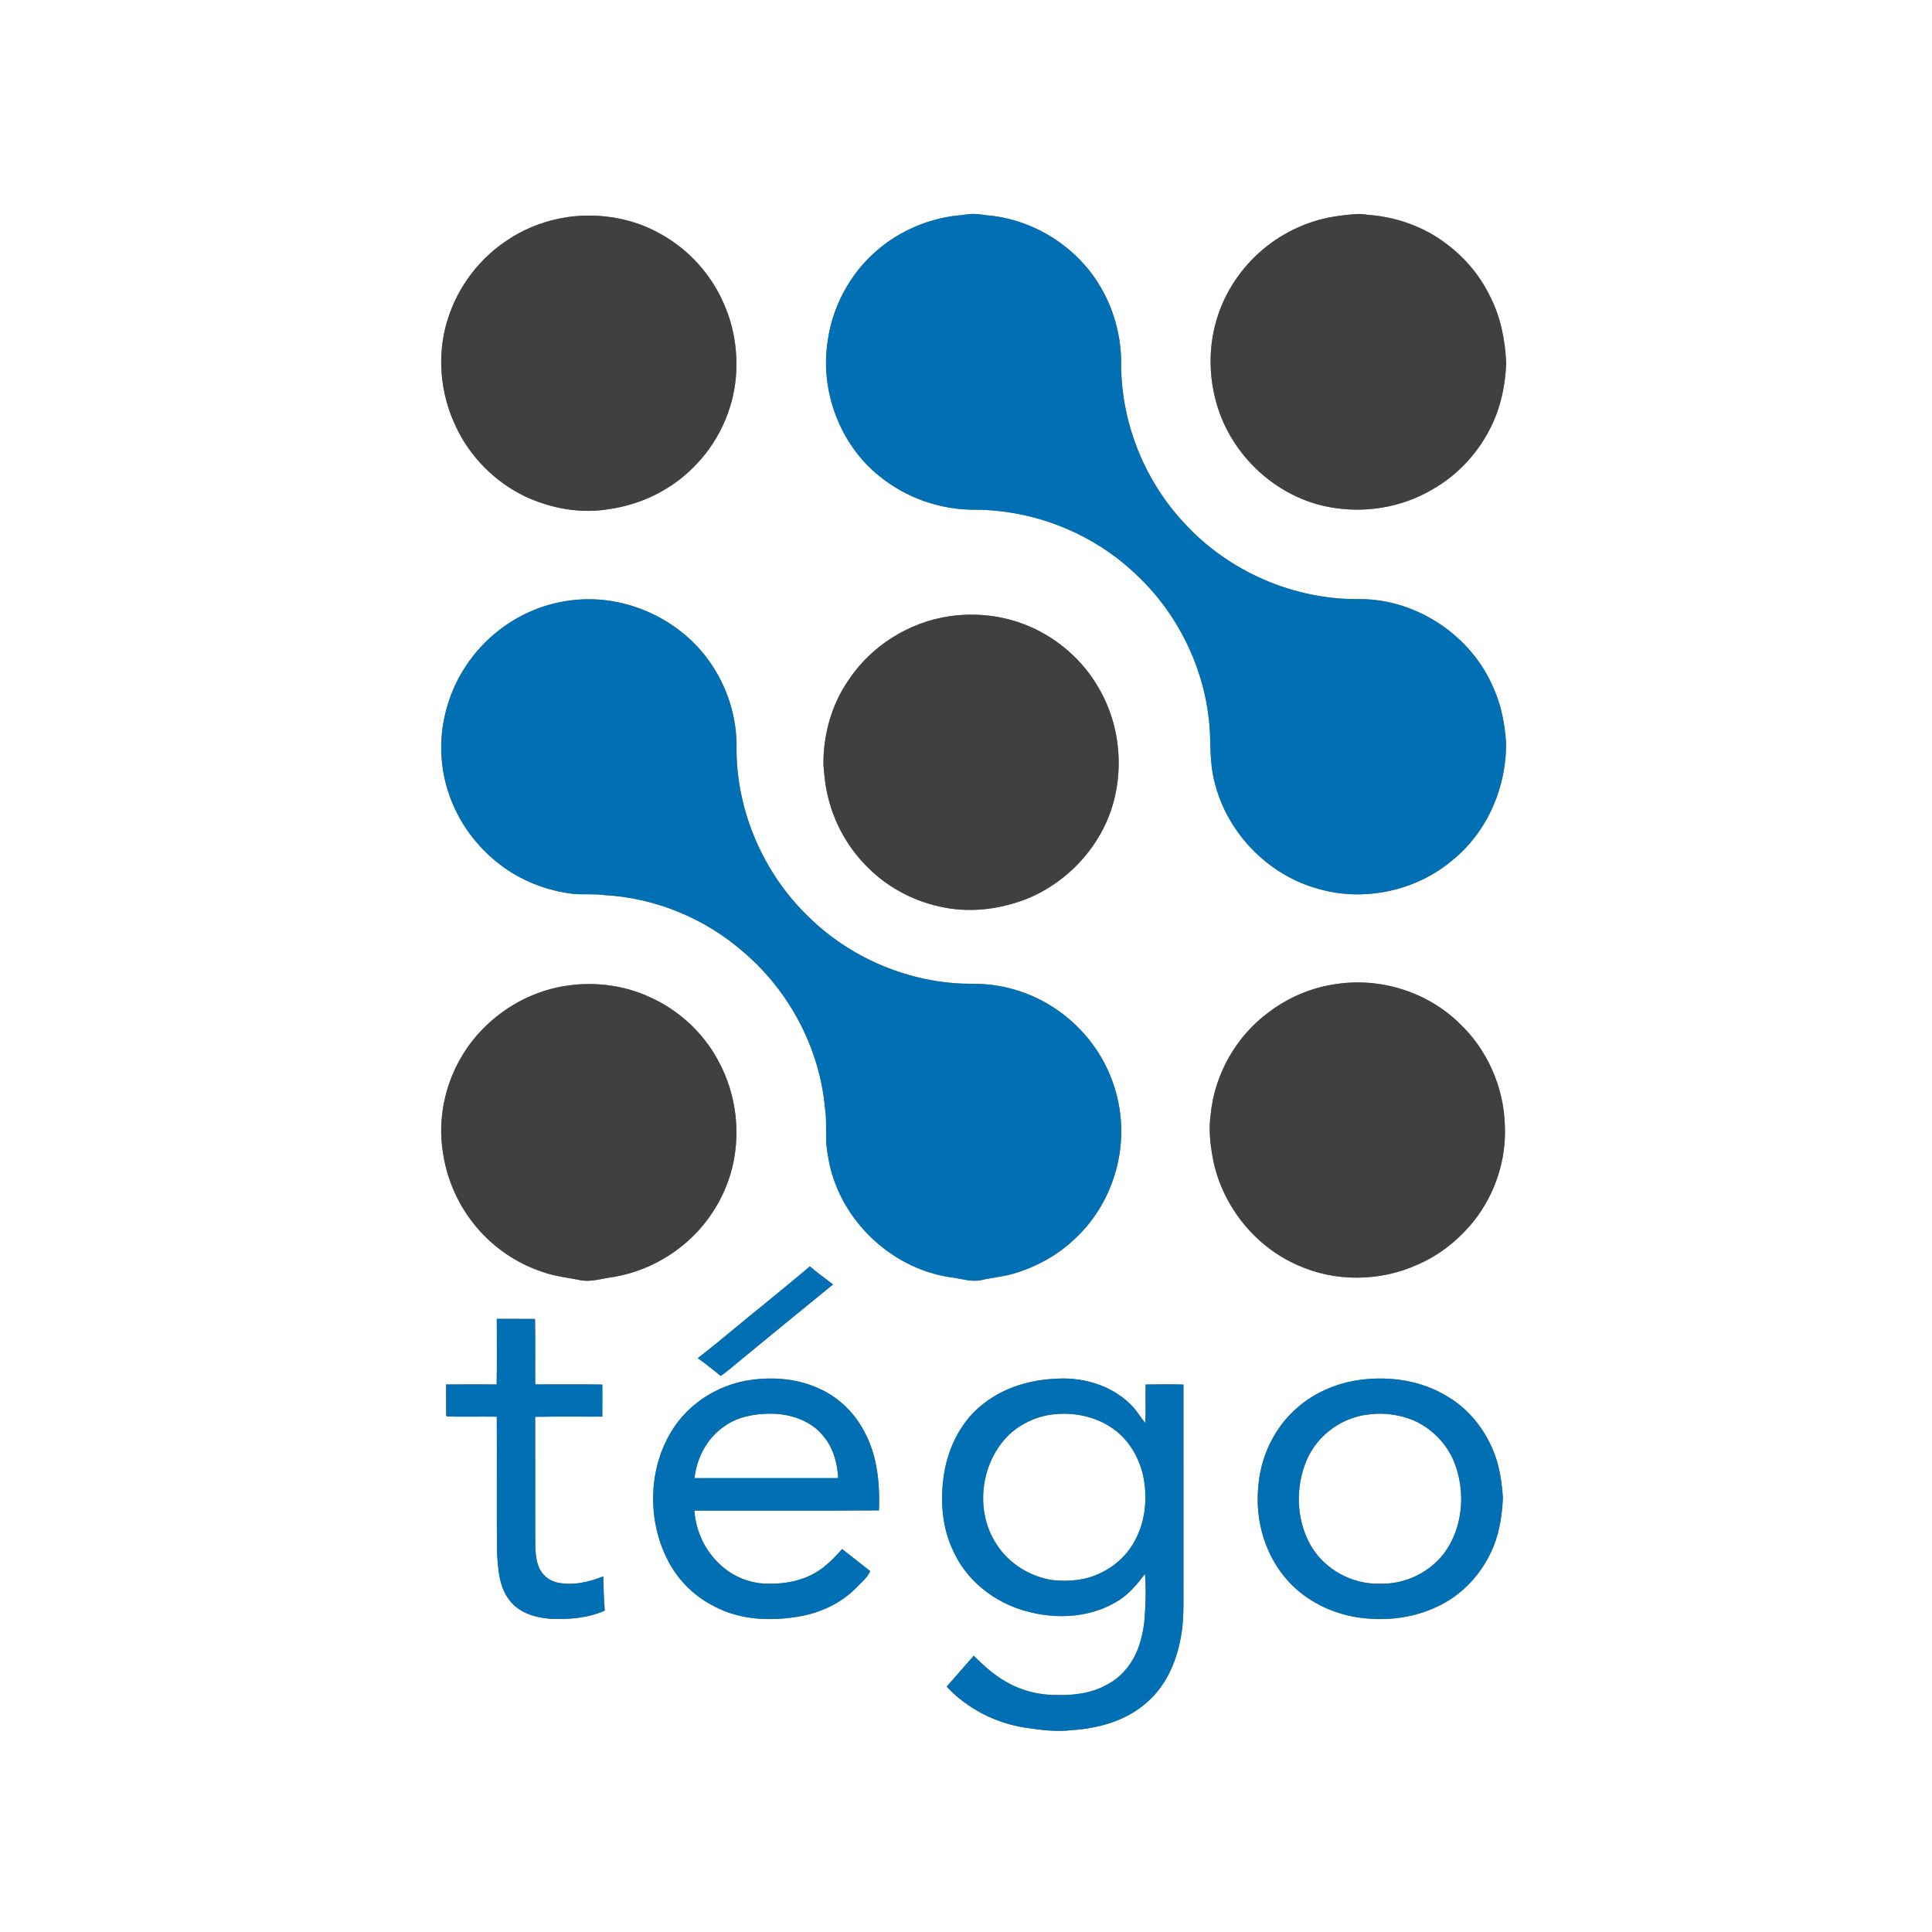 <?xml version="1.0" encoding="UTF-8" ?>
<!DOCTYPE svg PUBLIC "-//W3C//DTD SVG 1.1//EN" "http://www.w3.org/Graphics/SVG/1.1/DTD/svg11.dtd">
<svg width="1250pt" height="1250pt" viewBox="0 0 1250 1250" version="1.1" xmlns="http://www.w3.org/2000/svg">
<rect x="0" y="0" width="1250" height="1250" fill="#808080" stroke="none"/>
<g id="#ffffffff">
<path fill="#ffffff" opacity="1.00" d=" M 0.00 0.00 L 1250.00 0.00 L 1250.00 1250.00 L 0.00 1250.00 L 0.00 0.00 M 626.48 138.59 C 623.14 139.06 619.80 139.45 616.45 139.79 C 597.88 142.46 580.12 150.61 566.13 163.13 C 549.70 177.76 538.70 198.35 535.58 220.12 C 530.33 252.53 543.23 287.46 568.95 308.05 C 586.26 322.19 608.64 329.98 630.99 329.79 C 668.89 329.96 706.54 344.84 734.15 370.83 C 764.33 398.54 782.70 438.96 783.00 479.99 C 783.26 489.03 783.63 498.15 786.05 506.92 C 794.31 539.18 820.53 566.18 852.70 575.01 C 882.37 583.71 916.01 576.55 939.64 556.63 C 962.36 538.33 974.92 508.97 974.40 480.02 C 973.53 468.20 971.32 456.38 966.45 445.51 C 952.32 411.48 916.85 387.70 880.00 387.61 C 837.22 388.31 794.67 369.70 765.89 338.09 C 739.70 309.93 724.70 271.51 725.40 233.01 C 724.91 209.11 715.56 185.33 698.77 168.19 C 683.97 152.79 663.88 142.56 642.71 139.71 C 637.30 139.38 631.93 137.92 626.48 138.59 M 866.44 139.65 C 848.43 141.93 831.17 149.58 817.27 161.23 C 803.07 173.12 792.30 189.19 787.09 207.00 C 781.28 226.51 782.18 247.86 789.01 266.99 C 800.05 297.71 827.65 322.04 859.87 328.05 C 882.54 332.34 906.79 328.48 926.70 316.69 C 943.39 307.26 956.92 292.46 965.14 275.17 C 971.17 262.66 973.97 248.82 974.52 235.01 C 973.85 220.18 970.96 205.24 964.16 191.93 C 957.72 178.56 947.97 166.85 936.08 157.97 C 921.47 146.70 903.37 140.29 885.02 139.01 C 878.83 137.75 872.60 138.94 866.44 139.65 M 368.36 140.29 C 354.85 142.17 341.64 146.74 330.16 154.16 C 310.94 166.10 296.28 185.14 289.63 206.76 C 282.48 229.20 284.71 254.17 294.66 275.41 C 303.78 295.28 320.05 311.74 339.74 321.20 C 356.75 329.11 376.15 332.60 394.73 329.30 C 414.87 326.32 434.12 316.98 448.49 302.50 C 464.18 287.07 474.23 265.99 476.11 244.04 C 477.44 228.21 475.05 211.96 468.69 197.38 C 460.62 178.06 445.88 161.60 427.56 151.46 C 409.77 141.29 388.61 137.70 368.36 140.29 M 368.41 388.58 C 352.06 390.68 336.39 397.34 323.34 407.38 C 306.03 420.57 293.39 439.75 288.28 460.92 C 283.83 478.53 284.66 497.39 290.74 514.50 C 296.82 532.07 308.31 547.66 323.01 559.00 C 336.82 569.80 353.76 576.34 371.13 578.37 C 377.68 578.90 384.29 578.21 390.82 579.12 C 424.11 580.86 456.59 594.36 481.55 616.42 C 510.90 641.63 530.30 678.33 533.76 716.94 C 534.97 724.81 534.15 732.80 534.66 740.72 C 535.52 747.94 536.76 755.17 539.12 762.08 C 549.99 795.04 579.89 820.91 614.26 826.30 C 621.09 826.98 627.79 829.62 634.72 828.26 C 641.56 826.62 648.63 826.13 655.39 824.14 C 670.49 819.80 684.68 811.95 695.97 800.98 C 718.61 779.80 729.42 746.92 724.16 716.43 C 721.17 698.32 712.82 681.11 700.33 667.66 C 685.92 651.78 665.96 640.94 644.75 637.67 C 637.57 636.43 630.27 636.50 623.02 636.42 C 585.85 634.96 549.47 619.15 522.98 593.03 C 494.04 565.06 476.70 525.31 476.53 485.00 C 477.07 464.51 470.59 443.98 458.60 427.39 C 438.59 399.38 402.53 383.70 368.41 388.58 M 614.41 398.69 C 588.12 402.53 563.69 417.82 549.02 440.00 C 537.88 456.01 532.55 475.64 532.76 495.04 C 533.35 502.13 534.05 509.26 535.86 516.16 C 540.15 533.69 549.55 549.92 562.62 562.36 C 575.91 575.29 593.22 583.92 611.43 587.27 C 629.72 590.67 648.83 587.95 665.95 580.90 C 684.48 572.95 700.38 559.00 710.73 541.70 C 728.56 512.30 727.93 473.17 710.13 443.91 C 700.11 426.90 684.49 413.33 666.42 405.45 C 650.16 398.38 631.92 396.15 614.41 398.69 M 864.43 636.69 C 848.67 638.88 833.56 645.30 820.88 654.89 C 799.79 670.42 785.75 695.13 783.29 721.22 C 781.80 731.34 783.17 741.63 785.12 751.60 C 791.44 780.79 812.10 806.55 839.53 818.53 C 863.91 829.59 892.85 829.24 917.17 818.21 C 931.55 812.05 944.01 801.93 953.76 789.77 C 967.42 772.39 974.73 750.08 973.63 727.96 C 972.90 703.23 962.16 678.86 944.07 661.92 C 923.36 641.71 892.98 632.28 864.43 636.69 M 368.43 637.51 C 339.23 641.17 312.38 659.35 297.89 684.93 C 287.60 702.91 283.32 724.37 286.45 744.89 C 288.76 761.61 295.52 777.73 305.92 791.04 C 317.25 805.65 332.90 816.86 350.45 822.74 C 358.71 825.85 367.56 826.57 376.12 828.43 C 381.84 829.23 387.43 827.89 392.99 826.79 C 418.58 823.61 442.58 809.62 457.90 788.88 C 467.58 775.81 474.00 760.25 475.79 744.06 C 478.21 724.08 474.19 703.32 464.38 685.73 C 454.67 667.71 438.71 653.21 420.01 644.95 C 403.99 637.62 385.86 635.20 368.43 637.51 M 495.73 842.74 C 480.85 854.58 466.50 867.10 451.44 878.73 C 456.56 882.30 461.35 886.32 466.25 890.18 C 470.67 887.40 474.41 883.73 478.51 880.52 C 498.62 863.96 518.78 847.48 538.97 831.04 C 533.94 827.18 528.83 823.42 523.98 819.34 C 514.70 827.30 505.11 834.89 495.73 842.74 M 321.42 853.31 C 321.38 867.45 321.62 881.60 321.32 895.74 C 310.43 895.65 299.53 895.61 288.64 895.74 C 288.66 902.45 288.53 909.17 288.67 915.89 L 289.29 916.45 C 299.99 916.78 310.70 916.39 321.41 916.61 C 321.59 946.06 321.25 975.52 321.59 1004.97 C 322.29 1015.63 322.92 1027.31 330.09 1035.92 C 336.27 1043.70 346.48 1046.62 356.01 1047.36 C 367.91 1047.89 380.26 1046.98 391.27 1042.06 C 390.68 1034.69 390.51 1027.29 390.30 1019.91 C 380.84 1023.67 370.44 1026.06 360.30 1023.85 C 355.00 1022.60 350.42 1018.65 348.49 1013.55 C 346.05 1007.34 346.42 1000.56 346.30 994.02 C 346.24 968.24 346.31 942.46 346.26 916.67 C 360.74 916.40 375.22 916.64 389.71 916.56 C 389.78 909.64 389.73 902.71 389.72 895.79 C 375.24 895.52 360.76 895.73 346.28 895.70 C 346.17 881.58 346.47 867.46 346.15 853.36 C 337.91 853.28 329.67 853.32 321.42 853.31 M 482.12 893.41 C 464.43 896.80 448.11 906.87 437.47 921.45 C 419.92 945.94 418.09 980.07 430.86 1007.06 C 437.26 1020.84 448.29 1032.37 461.89 1039.19 C 478.62 1048.22 498.55 1049.05 516.96 1045.87 C 530.62 1043.55 543.79 1037.52 553.63 1027.64 C 556.92 1024.10 561.03 1021.01 563.07 1016.53 C 557.03 1011.71 550.88 1007.01 544.83 1002.21 C 541.32 1006.23 537.67 1010.15 533.46 1013.45 C 523.65 1021.62 510.56 1024.79 498.00 1024.63 C 485.95 1024.96 473.88 1020.13 465.30 1011.68 C 455.89 1002.78 450.15 990.24 449.27 977.35 C 489.08 977.26 528.89 977.52 568.69 977.22 C 569.37 959.72 567.62 941.56 559.07 925.96 C 552.82 914.10 542.74 904.17 530.48 898.64 C 515.52 891.53 498.25 890.49 482.12 893.41 M 637.38 907.37 C 622.70 918.07 613.82 935.33 610.88 953.02 C 608.09 970.12 609.29 988.37 617.04 1004.09 C 624.96 1021.31 640.50 1034.35 658.23 1040.65 C 679.38 1048.11 704.26 1047.79 723.61 1035.59 C 730.63 1031.27 735.83 1024.82 740.80 1018.38 C 741.61 1028.56 741.22 1038.80 740.40 1048.97 C 739.55 1056.16 737.99 1063.36 734.89 1069.95 C 730.84 1078.63 724.08 1086.20 715.38 1090.39 C 705.83 1095.61 694.73 1096.90 684.01 1096.67 C 672.74 1096.77 661.38 1094.11 651.59 1088.48 C 643.45 1084.03 636.53 1077.80 630.06 1071.23 C 624.10 1077.81 618.41 1084.64 612.46 1091.25 C 625.64 1105.27 643.56 1114.62 662.55 1117.69 C 672.68 1119.16 682.98 1120.68 693.21 1119.42 C 710.60 1118.34 728.48 1113.43 741.77 1101.68 C 756.46 1089.11 763.34 1069.79 765.16 1050.99 C 766.09 1040.69 765.58 1030.33 765.71 1020.00 C 765.71 978.60 765.73 937.20 765.70 895.79 C 757.54 895.57 749.36 895.61 741.20 895.77 C 741.04 904.05 741.41 912.34 741.01 920.62 C 738.38 917.64 736.37 914.19 733.85 911.14 C 721.59 897.17 702.23 890.96 684.01 891.97 C 667.48 892.61 650.67 897.22 637.38 907.37 M 880.44 892.69 C 864.35 894.78 848.66 901.60 836.96 912.96 C 823.49 925.61 815.48 943.60 814.10 961.95 C 812.14 982.26 817.63 1003.50 830.51 1019.51 C 841.98 1034.04 859.31 1043.27 877.44 1046.29 C 894.73 1049.09 912.99 1047.33 928.97 1039.92 C 944.37 1033.08 956.91 1020.39 964.19 1005.24 C 969.86 994.05 971.77 981.40 972.40 969.01 C 971.82 961.06 970.80 953.08 968.58 945.41 C 963.31 928.25 952.11 912.65 936.48 903.52 C 919.87 893.28 899.60 890.23 880.44 892.69 Z" />
<path fill="#ffffff" opacity="1.00" d=" M 468.76 922.76 C 477.48 916.50 488.51 914.64 499.03 914.65 C 511.55 914.81 524.77 919.14 532.77 929.24 C 539.13 936.77 541.82 946.64 542.29 956.34 C 511.31 956.38 480.33 956.38 449.35 956.34 C 450.79 943.13 457.60 930.24 468.76 922.76 Z" />
<path fill="#ffffff" opacity="1.00" d=" M 683.31 914.92 C 696.26 913.81 709.83 916.87 720.43 924.59 C 730.32 931.60 736.73 942.71 739.52 954.37 C 742.45 968.16 741.39 983.13 734.80 995.74 C 729.96 1005.49 721.60 1013.30 711.76 1017.86 C 702.28 1022.54 691.38 1023.41 681.00 1022.32 C 666.46 1020.10 652.74 1011.68 644.81 999.20 C 629.88 976.78 634.67 943.62 655.18 926.20 C 663.12 919.69 673.06 915.69 683.31 914.92 Z" />
<path fill="#ffffff" opacity="1.00" d=" M 886.35 915.07 C 895.72 913.90 905.41 915.31 914.16 918.81 C 926.17 923.96 936.07 933.96 940.91 946.13 C 947.67 963.24 946.89 983.61 937.76 999.72 C 928.92 1015.44 910.94 1025.17 893.00 1024.63 C 874.75 1025.27 856.62 1015.27 847.69 999.31 C 838.56 982.71 838.05 961.80 845.51 944.49 C 852.53 928.26 868.74 916.61 886.35 915.07 Z" />
</g>
<g id="#016fb3ff">
<path fill="#016fb3" opacity="1.00" d=" M 626.48 138.59 C 631.93 137.92 637.30 139.38 642.71 139.71 C 663.88 142.56 683.97 152.79 698.77 168.19 C 715.56 185.33 724.91 209.11 725.40 233.01 C 724.70 271.51 739.70 309.93 765.89 338.09 C 794.67 369.70 837.22 388.31 880.00 387.61 C 916.85 387.70 952.32 411.48 966.45 445.51 C 971.32 456.38 973.53 468.20 974.40 480.02 C 974.92 508.97 962.36 538.33 939.64 556.63 C 916.01 576.55 882.37 583.71 852.70 575.01 C 820.53 566.18 794.31 539.18 786.05 506.92 C 783.63 498.15 783.26 489.03 783.00 479.99 C 782.70 438.96 764.33 398.54 734.15 370.83 C 706.54 344.84 668.89 329.96 630.99 329.79 C 608.64 329.98 586.26 322.19 568.95 308.05 C 543.23 287.46 530.33 252.53 535.58 220.12 C 538.70 198.35 549.70 177.76 566.13 163.13 C 580.12 150.61 597.88 142.46 616.45 139.79 C 619.80 139.45 623.14 139.06 626.48 138.59 Z" />
<path fill="#016fb3" opacity="1.00" d=" M 368.41 388.58 C 402.53 383.70 438.59 399.38 458.60 427.39 C 470.59 443.98 477.07 464.51 476.53 485.00 C 476.70 525.31 494.04 565.06 522.98 593.03 C 549.47 619.15 585.85 634.96 623.02 636.42 C 630.27 636.50 637.57 636.43 644.75 637.67 C 665.96 640.94 685.92 651.78 700.33 667.66 C 712.82 681.11 721.17 698.32 724.16 716.43 C 729.42 746.92 718.61 779.80 695.97 800.98 C 684.68 811.95 670.49 819.80 655.39 824.14 C 648.63 826.13 641.56 826.62 634.72 828.26 C 627.79 829.62 621.09 826.98 614.26 826.30 C 579.89 820.91 549.99 795.04 539.12 762.08 C 536.76 755.17 535.52 747.94 534.66 740.72 C 534.15 732.80 534.97 724.81 533.76 716.94 C 530.30 678.33 510.90 641.63 481.55 616.42 C 456.59 594.36 424.11 580.86 390.82 579.12 C 384.29 578.21 377.68 578.90 371.13 578.37 C 353.76 576.34 336.82 569.80 323.01 559.00 C 308.31 547.66 296.82 532.07 290.74 514.50 C 284.66 497.39 283.83 478.53 288.28 460.92 C 293.39 439.75 306.03 420.57 323.34 407.38 C 336.39 397.34 352.06 390.68 368.41 388.58 Z" />
<path fill="#016fb3" opacity="1.00" d=" M 495.73 842.74 C 505.11 834.89 514.70 827.30 523.98 819.34 C 528.83 823.42 533.94 827.18 538.97 831.04 C 518.78 847.48 498.62 863.96 478.51 880.52 C 474.41 883.73 470.67 887.40 466.25 890.18 C 461.35 886.32 456.56 882.30 451.44 878.73 C 466.50 867.10 480.85 854.58 495.73 842.74 Z" />
<path fill="#016fb3" opacity="1.00" d=" M 321.42 853.31 C 329.67 853.32 337.91 853.28 346.15 853.36 C 346.47 867.46 346.17 881.58 346.28 895.70 C 360.76 895.73 375.24 895.52 389.72 895.79 C 389.73 902.71 389.78 909.64 389.71 916.56 C 375.22 916.64 360.74 916.40 346.26 916.67 C 346.31 942.46 346.24 968.24 346.30 994.02 C 346.42 1000.56 346.05 1007.34 348.49 1013.55 C 350.42 1018.65 355.00 1022.60 360.30 1023.85 C 370.44 1026.06 380.84 1023.67 390.30 1019.91 C 390.51 1027.29 390.68 1034.69 391.27 1042.06 C 380.26 1046.98 367.91 1047.89 356.01 1047.36 C 346.48 1046.62 336.27 1043.70 330.09 1035.92 C 322.92 1027.31 322.29 1015.63 321.59 1004.97 C 321.25 975.52 321.59 946.06 321.41 916.61 C 310.70 916.39 299.99 916.78 289.29 916.45 L 288.67 915.89 C 288.53 909.17 288.66 902.45 288.64 895.74 C 299.53 895.61 310.43 895.65 321.32 895.74 C 321.62 881.60 321.38 867.45 321.42 853.31 Z" />
<path fill="#016fb3" opacity="1.00" d=" M 482.12 893.41 C 498.25 890.49 515.52 891.53 530.48 898.64 C 542.74 904.17 552.82 914.10 559.07 925.96 C 567.62 941.56 569.37 959.72 568.69 977.22 C 528.89 977.52 489.08 977.26 449.27 977.35 C 450.15 990.24 455.89 1002.78 465.30 1011.68 C 473.88 1020.13 485.95 1024.96 498.00 1024.63 C 510.56 1024.79 523.65 1021.62 533.46 1013.45 C 537.67 1010.15 541.32 1006.23 544.83 1002.21 C 550.88 1007.01 557.03 1011.71 563.07 1016.53 C 561.03 1021.01 556.92 1024.10 553.63 1027.64 C 543.79 1037.52 530.62 1043.55 516.96 1045.87 C 498.55 1049.05 478.62 1048.22 461.89 1039.19 C 448.29 1032.37 437.26 1020.84 430.86 1007.06 C 418.09 980.07 419.92 945.94 437.47 921.45 C 448.11 906.87 464.43 896.80 482.12 893.41 M 468.76 922.76 C 457.60 930.24 450.79 943.13 449.35 956.34 C 480.33 956.38 511.31 956.38 542.29 956.34 C 541.82 946.64 539.13 936.77 532.77 929.24 C 524.77 919.14 511.55 914.81 499.03 914.65 C 488.51 914.64 477.48 916.50 468.76 922.76 Z" />
<path fill="#016fb3" opacity="1.00" d=" M 637.38 907.37 C 650.67 897.22 667.48 892.61 684.01 891.97 C 702.23 890.96 721.59 897.17 733.85 911.14 C 736.37 914.19 738.38 917.64 741.01 920.62 C 741.41 912.34 741.04 904.05 741.20 895.77 C 749.36 895.61 757.54 895.57 765.70 895.79 C 765.73 937.20 765.71 978.60 765.71 1020.00 C 765.58 1030.33 766.09 1040.69 765.16 1050.99 C 763.34 1069.79 756.46 1089.11 741.77 1101.68 C 728.48 1113.43 710.60 1118.34 693.21 1119.42 C 682.98 1120.68 672.68 1119.16 662.55 1117.69 C 643.56 1114.62 625.64 1105.27 612.46 1091.25 C 618.41 1084.64 624.10 1077.81 630.06 1071.23 C 636.53 1077.80 643.45 1084.03 651.59 1088.48 C 661.38 1094.11 672.74 1096.77 684.01 1096.67 C 694.73 1096.90 705.83 1095.61 715.38 1090.39 C 724.08 1086.20 730.84 1078.63 734.89 1069.95 C 737.99 1063.36 739.55 1056.16 740.40 1048.97 C 741.22 1038.80 741.61 1028.56 740.80 1018.38 C 735.83 1024.82 730.63 1031.27 723.61 1035.59 C 704.26 1047.79 679.38 1048.11 658.23 1040.65 C 640.50 1034.35 624.96 1021.31 617.04 1004.09 C 609.29 988.37 608.09 970.12 610.88 953.02 C 613.82 935.33 622.70 918.07 637.38 907.37 M 683.31 914.92 C 673.06 915.69 663.12 919.69 655.18 926.20 C 634.67 943.62 629.88 976.78 644.81 999.20 C 652.74 1011.68 666.46 1020.10 681.00 1022.32 C 691.38 1023.41 702.28 1022.54 711.76 1017.86 C 721.60 1013.30 729.96 1005.49 734.80 995.74 C 741.39 983.13 742.45 968.16 739.52 954.37 C 736.73 942.71 730.32 931.60 720.43 924.59 C 709.83 916.87 696.26 913.81 683.31 914.92 Z" />
<path fill="#016fb3" opacity="1.00" d=" M 880.44 892.69 C 899.60 890.23 919.87 893.28 936.48 903.52 C 952.11 912.65 963.31 928.25 968.58 945.41 C 970.80 953.08 971.82 961.06 972.40 969.01 C 971.77 981.40 969.86 994.05 964.19 1005.24 C 956.91 1020.39 944.37 1033.08 928.97 1039.92 C 912.99 1047.33 894.73 1049.09 877.44 1046.29 C 859.31 1043.27 841.98 1034.04 830.51 1019.51 C 817.63 1003.50 812.14 982.26 814.10 961.95 C 815.48 943.60 823.49 925.61 836.96 912.96 C 848.66 901.60 864.35 894.78 880.44 892.69 M 886.35 915.07 C 868.74 916.61 852.53 928.26 845.51 944.49 C 838.05 961.80 838.56 982.71 847.69 999.31 C 856.62 1015.27 874.75 1025.27 893.00 1024.63 C 910.94 1025.17 928.92 1015.44 937.76 999.72 C 946.89 983.61 947.67 963.24 940.91 946.13 C 936.07 933.96 926.17 923.96 914.16 918.81 C 905.41 915.31 895.72 913.90 886.35 915.07 Z" />
</g>
<g id="#404040ff">
<path fill="#404040" opacity="1.00" d=" M 866.44 139.65 C 872.60 138.94 878.83 137.75 885.02 139.01 C 903.37 140.29 921.47 146.70 936.08 157.97 C 947.97 166.85 957.72 178.56 964.16 191.93 C 970.96 205.24 973.85 220.18 974.52 235.01 C 973.97 248.82 971.17 262.66 965.14 275.17 C 956.92 292.46 943.39 307.26 926.70 316.69 C 906.79 328.48 882.54 332.34 859.87 328.05 C 827.65 322.04 800.05 297.71 789.01 266.99 C 782.18 247.86 781.28 226.51 787.09 207.00 C 792.30 189.19 803.07 173.12 817.27 161.23 C 831.17 149.58 848.43 141.93 866.44 139.65 Z" />
<path fill="#404040" opacity="1.00" d=" M 368.36 140.29 C 388.61 137.70 409.77 141.29 427.56 151.46 C 445.88 161.60 460.62 178.06 468.69 197.38 C 475.05 211.96 477.44 228.21 476.11 244.04 C 474.23 265.99 464.18 287.07 448.49 302.50 C 434.12 316.98 414.87 326.32 394.73 329.30 C 376.15 332.60 356.75 329.11 339.74 321.20 C 320.05 311.74 303.78 295.28 294.66 275.41 C 284.71 254.17 282.48 229.20 289.63 206.76 C 296.28 185.14 310.94 166.10 330.16 154.16 C 341.64 146.74 354.85 142.17 368.36 140.29 Z" />
<path fill="#404040" opacity="1.00" d=" M 614.41 398.69 C 631.92 396.15 650.16 398.38 666.42 405.45 C 684.49 413.33 700.11 426.90 710.13 443.91 C 727.93 473.17 728.56 512.30 710.73 541.70 C 700.38 559.00 684.48 572.95 665.95 580.90 C 648.83 587.95 629.72 590.67 611.43 587.27 C 593.22 583.92 575.91 575.29 562.62 562.36 C 549.55 549.92 540.15 533.69 535.86 516.16 C 534.05 509.26 533.35 502.13 532.76 495.04 C 532.55 475.64 537.88 456.01 549.02 440.00 C 563.69 417.82 588.12 402.53 614.41 398.69 Z" />
<path fill="#404040" opacity="1.00" d=" M 864.43 636.69 C 892.98 632.28 923.36 641.71 944.07 661.92 C 962.16 678.86 972.90 703.23 973.63 727.96 C 974.73 750.08 967.42 772.39 953.76 789.77 C 944.01 801.93 931.55 812.05 917.17 818.21 C 892.85 829.24 863.91 829.59 839.53 818.53 C 812.10 806.55 791.44 780.79 785.12 751.60 C 783.17 741.63 781.80 731.34 783.29 721.22 C 785.75 695.13 799.79 670.42 820.88 654.89 C 833.56 645.30 848.67 638.88 864.43 636.69 Z" />
<path fill="#404040" opacity="1.00" d=" M 368.43 637.51 C 385.86 635.20 403.99 637.62 420.01 644.95 C 438.71 653.21 454.67 667.71 464.38 685.73 C 474.19 703.32 478.21 724.08 475.79 744.06 C 474.00 760.25 467.58 775.81 457.90 788.88 C 442.58 809.62 418.58 823.61 392.99 826.79 C 387.43 827.89 381.84 829.23 376.12 828.43 C 367.56 826.57 358.71 825.85 350.45 822.74 C 332.90 816.86 317.25 805.65 305.92 791.04 C 295.52 777.73 288.76 761.61 286.45 744.89 C 283.32 724.37 287.60 702.91 297.89 684.93 C 312.38 659.35 339.23 641.17 368.43 637.51 Z" />
</g>
</svg>
